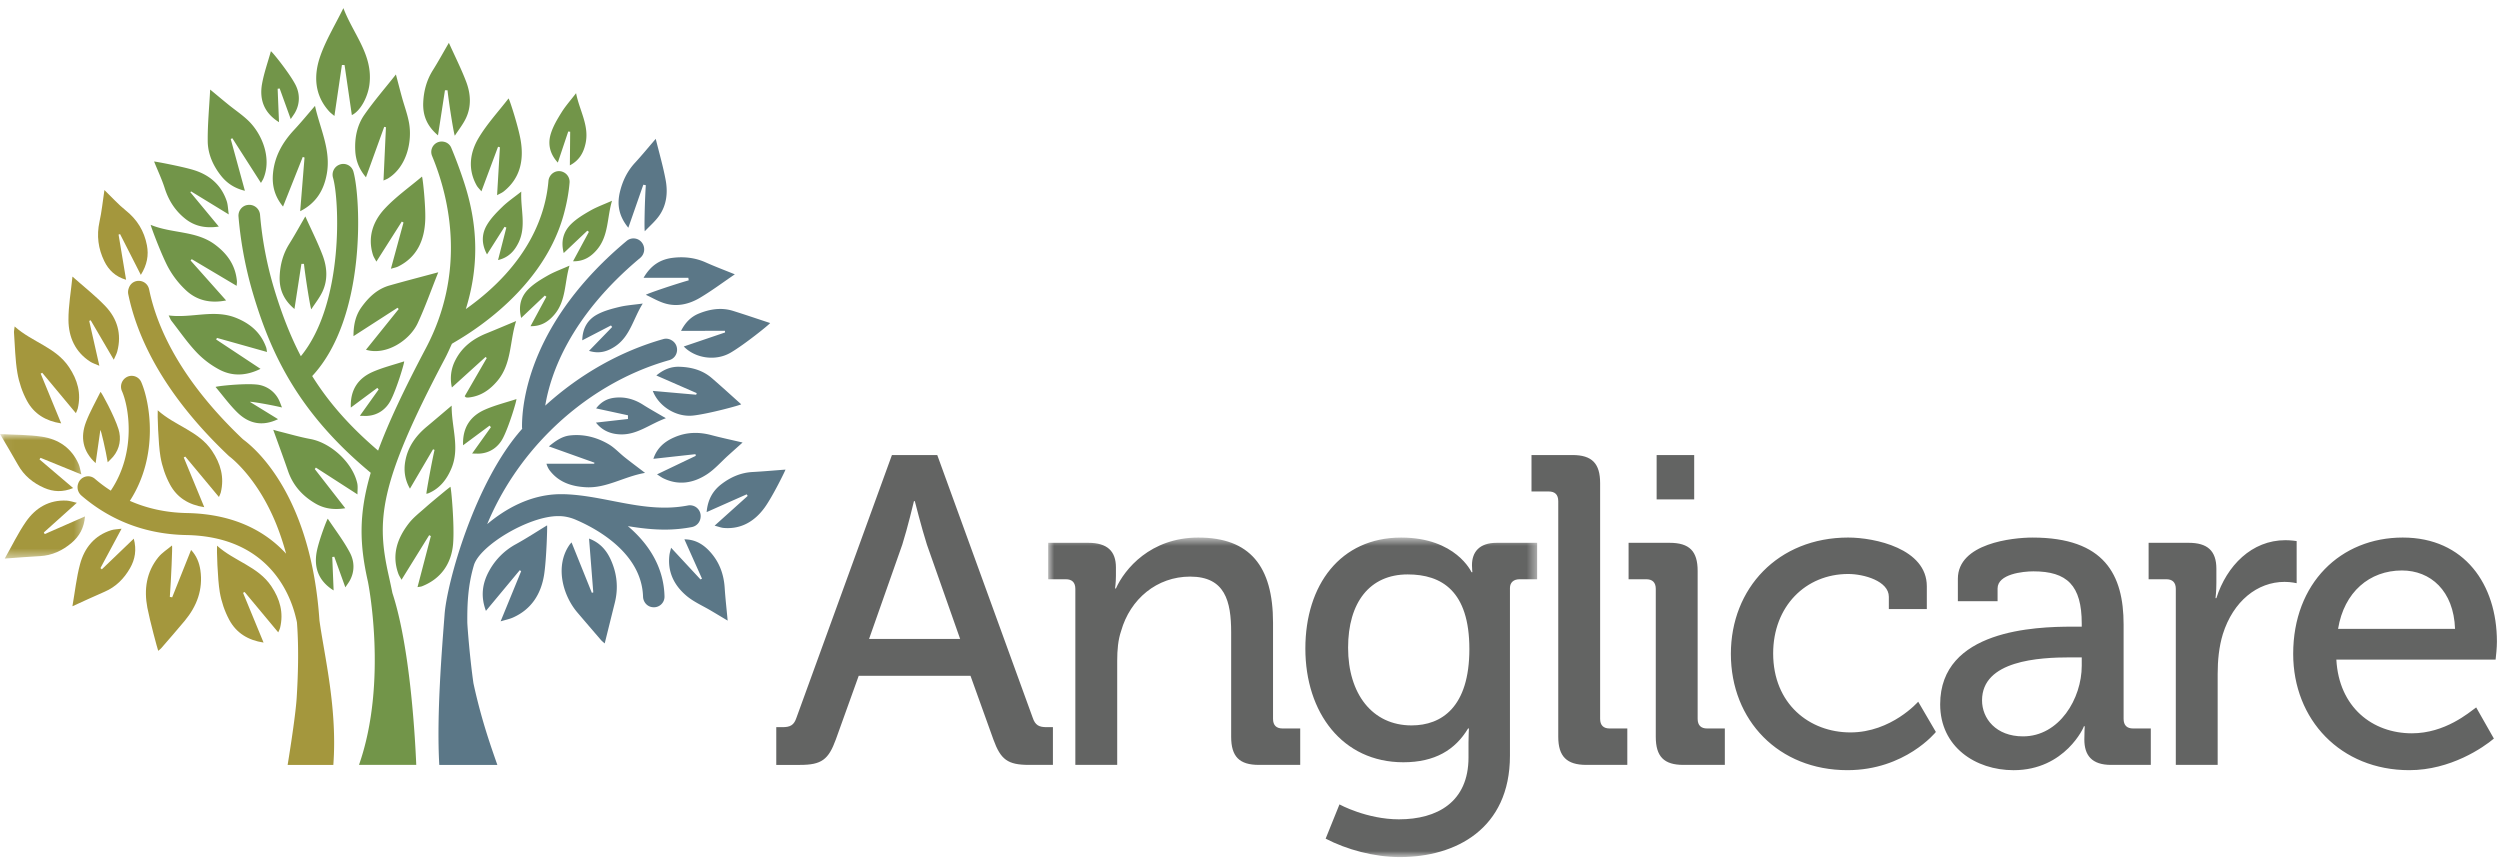 <svg xmlns="http://www.w3.org/2000/svg" xmlns:xlink="http://www.w3.org/1999/xlink" width="254" height="88" viewBox="0 0 254 88">
  <defs>
    <path id="a" d="M50.569 33.06H.889V.648h49.68z"/>
    <path id="c" d="M.054 13.524V.87h8.583v12.654H.054z"/>
  </defs>
  <g fill="none" fill-rule="evenodd">
    <path fill="#636463" d="M97.55 64.917l-3.377-9.589c-.527-1.649-1.228-4.414-1.228-4.414h-.087s-.658 2.765-1.184 4.414l-3.378 9.589h9.253zM78.868 73.88h.614c.788 0 1.184-.178 1.446-.982l9.692-26.666h4.605l9.69 26.666c.264.804.658.982 1.448.982h.613v3.834h-2.41c-2.193 0-2.896-.535-3.64-2.586l-2.324-6.467H87.245l-2.324 6.467c-.747 2.051-1.448 2.586-3.64 2.586h-2.412V73.88z"/>
    <g transform="translate(105.604 53.966)">
      <mask id="b" fill="#fff">
        <use xlink:href="#a"/>
      </mask>
      <path fill="#636463" d="M3.651 5.866c0-.668-.35-.98-.964-.98H.889V1.184h4.078c1.93 0 2.807.848 2.807 2.498v.846c0 .715-.09 1.294-.09 1.294h.09C8.65 3.86 11.282.649 16.149.649c5.219 0 7.587 2.899 7.587 8.651v9.766c0 .67.35.98.965.98h1.797v3.701h-4.21c-1.973 0-2.806-.846-2.806-2.853V10.281c0-3.166-.614-5.664-4.166-5.664-3.377 0-6.095 2.275-7.016 5.53-.307.892-.396 1.917-.396 3.032v10.568H3.651V5.867M43.684 11.975c0-5.885-2.806-7.58-6.27-7.58-3.86 0-6.052 2.853-6.052 7.446 0 4.683 2.455 7.894 6.446 7.894 3.07 0 5.876-1.873 5.876-7.76zm-7.148 17.302c3.86 0 7.06-1.739 7.06-6.287v-1.516c0-.713.044-1.427.044-1.427h-.087c-1.315 2.184-3.377 3.433-6.578 3.433-6.183 0-9.955-5.039-9.955-11.55C27.02 5.466 30.572.65 36.755.65c5.57 0 7.148 3.522 7.148 3.522h.088s-.043-.356-.043-.712c0-1.338.745-2.275 2.499-2.275h4.122v3.702h-1.798c-.57 0-.965.312-.965.89v17.036c0 7.447-5.525 10.301-11.181 10.301-2.632 0-5.395-.759-7.544-1.873l1.404-3.479s2.762 1.516 6.051 1.516z" mask="url(#b)"/>
    </g>
    <path fill="#636463" d="M158.318 50.914c0-.669-.351-.98-.965-.98H155.6v-3.702h4.166c1.973 0 2.807.848 2.807 2.854v23.946c0 .67.35.981.965.981h1.797v3.7h-4.166c-1.972 0-2.85-.846-2.85-2.852V50.914M168.314 50.736h3.816v-4.504h-3.816v4.504zm-.087 9.097c0-.669-.351-.981-.964-.981h-1.799V55.15h4.167c2.016 0 2.85.848 2.85 2.854v15.028c0 .67.35.981.964.981h1.798v3.7h-4.209c-1.974 0-2.807-.846-2.807-2.852V59.833zM187.783 54.615c2.676 0 7.982 1.114 7.982 4.95v2.319h-3.859v-1.249c0-1.605-2.544-2.318-4.123-2.318-4.34 0-7.63 3.3-7.63 8.071 0 5.127 3.684 8.026 7.85 8.026 4.165 0 6.885-3.122 6.885-3.122l1.797 3.077s-3.113 3.88-8.989 3.88c-6.972 0-11.84-5.039-11.84-11.816 0-6.645 4.78-11.818 11.927-11.818M205.541 74.815c3.683 0 5.964-3.834 5.964-7.178v-.848h-1.14c-3.202 0-8.99.312-8.99 4.37 0 1.829 1.403 3.656 4.166 3.656zm4.999-11.147h.965v-.312c0-3.88-1.49-5.307-4.911-5.307-1.053 0-3.64.268-3.64 1.739v1.293h-4.035v-2.275c0-3.61 5.57-4.19 7.586-4.19 7.324 0 9.253 3.79 9.253 8.829v9.587c0 .67.351.981.966.981h1.798v3.7h-4.036c-1.973 0-2.717-.98-2.717-2.585 0-.803.042-1.338.042-1.338h-.087c.045 0-1.885 4.46-7.148 4.46-3.858 0-7.455-2.364-7.455-6.69 0-7.58 9.692-7.892 13.419-7.892zM221.062 59.833c0-.669-.352-.981-.965-.981h-1.798V55.15h4.078c1.886 0 2.807.803 2.807 2.631v1.428c0 .89-.088 1.56-.088 1.56h.088c1.052-3.3 3.596-5.886 7.016-5.886.57 0 1.14.09 1.14.09v4.28s-.57-.134-1.228-.134c-2.763 0-5.218 1.962-6.271 5.307-.395 1.293-.526 2.675-.526 4.057v9.23h-4.253v-17.88M249.432 63.89c-.132-3.88-2.5-5.93-5.394-5.93-3.288 0-5.876 2.185-6.49 5.93h11.884zm-5.307-9.275c6.271 0 9.561 4.772 9.561 10.569 0 .623-.089 1.472-.132 1.828h-16.181c.262 4.861 3.683 7.492 7.674 7.492 3.376 0 5.788-2.096 6.534-2.63l1.797 3.165c-1.052.891-4.384 3.21-8.595 3.21-6.972 0-11.795-5.128-11.795-11.816 0-7.18 4.823-11.818 11.137-11.818z"/>
    <path fill="#5B7787" d="M67.54 53.808c.948 0 1.86-.088 2.746-.257a1.1 1.1 0 0 0 .89-.956l.003-.027a1.09 1.09 0 0 0-1.285-1.212c-.763.146-1.548.219-2.362.219l-.262-.003c-1.724-.031-3.361-.35-5.107-.69-1.62-.316-3.295-.641-4.988-.674h-.177c-3.116 0-5.705 1.538-7.5 3.044 1.428-3.435 3.578-6.662 6.352-9.429 3.512-3.503 7.744-5.993 12.143-7.231.937-.264 1.088-1.533.242-2.021l-.03-.017a1.046 1.046 0 0 0-.81-.104c-4.313 1.22-8.456 3.542-11.999 6.763.543-3.303 2.571-9.096 9.65-15.011a1.13 1.13 0 0 0 .234-1.462l-.012-.019a1.072 1.072 0 0 0-1.602-.242C53.99 32.562 53.014 40.63 53.037 43.406c.001.055.012.106.02.157-4.818 5.388-7.685 15.722-7.892 18.929-.248 3.29-.827 10.167-.533 15.222h5.898c-.53-1.532-1.593-4.423-2.43-8.304-.373-2.616-.608-5.736-.621-6.16-.016-1.946.075-3.815.668-5.82.594-2.005 5.591-4.994 8.558-4.994h.13c.894.015 1.58.334 1.753.409 1.996.863 6.605 3.33 6.745 7.769.017.552.413 1.013.95 1.075l.039.004a1.075 1.075 0 0 0 1.192-1.09c-.058-2.69-1.337-5.13-3.726-7.151 1.106.184 2.243.33 3.438.353l.314.003"/>
    <path fill="#5B7787" d="M65.387 28.223h4.547l.04.26c-1.433.403-4.332 1.385-4.35 1.473.644.296 1.263.671 1.934.87 1.252.373 2.472.076 3.56-.571 1.203-.715 2.331-1.56 3.541-2.383-1.048-.426-2.014-.788-2.955-1.21-1.062-.475-2.164-.601-3.295-.474-1.262.14-2.263.724-3.022 2.035M65.36 18.767l.255.049c-.108 1.513-.176 4.63-.1 4.676.488-.52 1.042-.99 1.451-1.567.764-1.079.899-2.352.667-3.616-.257-1.396-.658-2.765-1.01-4.204-.746.866-1.405 1.673-2.109 2.436-.796.862-1.28 1.88-1.543 3.01-.293 1.261-.09 2.418.866 3.589l1.524-4.373M52.426 55.283a6.768 6.768 0 0 0-2.715 2.695c-.71 1.276-.897 2.605-.34 4.087l3.436-4.133.143.1-2.087 5.097c.505-.152.895-.228 1.25-.385 1.884-.836 2.87-2.405 3.174-4.39.233-1.511.331-4.832.298-4.978-1.08.657-2.098 1.322-3.159 1.907M59.847 54.72l.43 5.468-.145.044-2.063-5.126c-.095.111-.157.175-.207.247-1.52 2.195-.653 5.171.795 6.871.796.934 1.595 1.867 2.398 2.796.107.124.24.224.383.355.356-1.433.69-2.785 1.027-4.136.375-1.503.226-2.96-.405-4.359-.441-.979-1.104-1.745-2.213-2.16M79.805 47.712c-1.114.083-2.227.184-3.343.244-1.19.064-2.23.519-3.164 1.233-.883.675-1.394 1.58-1.503 2.84 1.434-.637 2.752-1.22 4.07-1.806l.1.163-3.36 3.021c.391.101.655.21.926.233 1.79.15 3.17-.7 4.168-2.087.832-1.156 2.12-3.802 2.106-3.841M62.485 35.201c1.543-1.02 1.855-2.837 2.82-4.36-.89.123-1.654.169-2.386.346-.776.186-1.573.398-2.268.779-.921.506-1.467 1.353-1.493 2.611l2.918-1.513.12.16-2.353 2.424c1.032.323 1.86.07 2.642-.447M55.523 47.113c.013.08.127.416.313.664.916 1.222 2.248 1.653 3.708 1.727 2.094.108 3.85-1.085 5.994-1.458-.792-.606-1.437-1.084-2.065-1.583-.548-.436-1.033-.975-1.628-1.325-1.209-.712-2.547-1.054-3.946-.895-.795.09-1.457.551-2.133 1.111l4.632 1.656-.03.103h-4.845M72.322 38.417c-.95-.822-2.1-1.122-3.314-1.154-.853-.023-1.608.288-2.323.886l4.102 1.794-.056.161c-1.457-.127-2.913-.256-4.407-.388.584 1.545 2.352 2.702 4.118 2.502 1.575-.177 4.772-1.048 4.864-1.142-1.001-.895-1.98-1.792-2.984-2.66M78.245 32.82c-1.266-.416-2.513-.843-3.771-1.235-1.192-.37-2.363-.18-3.491.28-.792.325-1.364.914-1.79 1.753l4.463-.01.012.17-4.197 1.425c1.135 1.182 3.206 1.531 4.751.633 1.378-.799 3.976-2.89 4.023-3.015M67.38 48.589c1.548.759 3.053.502 4.426-.385.803-.518 1.454-1.278 2.175-1.928.463-.418.928-.833 1.466-1.316-1.145-.269-2.171-.485-3.184-.755-1.262-.335-2.5-.307-3.701.204-.99.42-1.798 1.057-2.178 2.208 1.487-.165 2.882-.32 4.278-.473l.029.17c-1.287.614-2.573 1.23-3.937 1.882.259.163.433.298.627.393M72.273 56.21c-.702-.825-1.549-1.408-2.738-1.413.62 1.388 1.204 2.69 1.788 3.994l-.15.081-2.99-3.22c-.07.302-.14.514-.167.732-.218 1.737.495 3.114 1.751 4.166.735.613 1.647 1.005 2.478 1.499.535.316 1.067.636 1.686 1.006-.111-1.195-.233-2.258-.302-3.323-.085-1.329-.502-2.519-1.356-3.521M65.325 41.116c-.912-.58-1.892-.837-2.954-.696-.701.094-1.299.409-1.805 1.073l3.235.701v.376l-3.253.367c.65.824 1.544 1.197 2.613 1.198 1.633.003 2.872-1.052 4.492-1.643-.906-.533-1.63-.933-2.328-1.376"/>
    <path fill="#A4973D" d="M32.456 63.04c-.841-12.485-6.291-17.294-7.682-18.34a1.918 1.918 0 0 1-.167-.142c-6.283-5.983-8.66-11.288-9.453-15.14-.224-1.087-1.693-1.205-2.064-.16l-.013.038c-.068.194-.086.4-.045.6.89 4.307 3.503 10.085 10.24 16.45 0 0 2.84 2.041 4.809 6.94.386.962.712 1.956.988 2.969-1.978-2.154-5.122-4.038-10.086-4.13-2.25-.043-4.16-.52-5.79-1.237 3.022-4.68 2.012-10.1 1.167-12.048a1.063 1.063 0 0 0-1.596-.46l-.005.004a1.114 1.114 0 0 0-.368 1.357c.668 1.485 1.53 6.139-1.136 10.109a14.43 14.43 0 0 1-1.61-1.2c-.59-.512-1.501-.229-1.718.532l-.008.023c-.118.42.03.866.357 1.148 2.457 2.114 5.93 3.92 10.667 4.008 8.241.153 10.513 5.892 11.108 8.353.017.073.078.298.12.528.209 2.706.1 5.587-.027 7.639-.127 2.052-.92 6.833-.92 6.833h4.643c.425-5.701-.915-11.088-1.41-14.674"/>
    <path fill="#A4973D" d="M19.415 55.873l-1.921 4.816-.24-.044c.13-1.701.279-5.185.224-5.226-.47.397-1.016.731-1.398 1.204-1.207 1.5-1.462 3.265-1.108 5.12.253 1.323 1.03 4.205 1.104 4.382.136-.118.229-.18.3-.263.8-.927 1.61-1.846 2.393-2.79 1.231-1.483 1.872-3.173 1.59-5.14-.11-.758-.387-1.456-.944-2.059M24.694 60.23l.157-.086 3.418 4.104c.074-.177.152-.31.187-.455.377-1.555-.015-2.926-.886-4.227-1.354-2.024-3.737-2.524-5.52-4.127-.037.32.05 3.374.279 4.721.165.972.5 1.957.966 2.821.713 1.321 1.899 2.066 3.483 2.304l-2.084-5.054M22.245 50.494c.073-.177.151-.312.187-.456.378-1.555-.016-2.925-.886-4.226-1.354-2.025-3.737-2.525-5.52-4.127-.037.32.049 3.374.278 4.72.166.972.501 1.958.967 2.82.712 1.323 1.898 2.067 3.483 2.305l-2.085-5.054.158-.086 3.418 4.104M2.734 40.711c.712 1.322 1.898 2.067 3.482 2.305L4.133 37.96l.156-.086 3.42 4.104c.073-.177.15-.311.186-.456.378-1.555-.016-2.925-.886-4.226-1.354-2.024-3.736-2.525-5.52-4.127-.037.32-.079.472-.067.62.1 1.369.116 2.754.346 4.101.165.971.5 1.957.966 2.82M10.345 57.846l-.14-.128 2.146-4.001c-.443.06-.758.06-1.046.15-1.7.532-2.725 1.784-3.174 3.46-.365 1.358-.511 2.778-.773 4.27 1.138-.514 2.192-1.012 3.261-1.472 1.15-.493 1.986-1.335 2.598-2.409.509-.893.675-1.857.375-2.988l-3.247 3.118"/>
    <g transform="translate(0 43.227)">
      <mask id="d" fill="#fff">
        <use xlink:href="#c"/>
      </mask>
      <path fill="#A4973D" d="M8.637 9.24l-4.094 1.798-.09-.168L7.81 7.857c-.436-.097-.733-.207-1.034-.222-1.776-.093-3.158.726-4.141 2.144-.797 1.15-1.41 2.433-2.154 3.745 1.241-.087 2.398-.188 3.558-.247 1.245-.063 2.313-.563 3.247-1.359.777-.662 1.256-1.51 1.352-2.679M4.482 6.339c.929.407 1.887.46 2.951.02L4.01 3.445l.108-.158c1.336.546 2.673 1.091 4.15 1.692-.113-.44-.15-.76-.273-1.041-.723-1.66-2.063-2.546-3.747-2.8C2.882.932 1.484.954 0 .87c.638 1.09 1.248 2.099 1.825 3.128.618 1.105 1.538 1.85 2.657 2.34" mask="url(#d)"/>
    </g>
    <path fill="#A4973D" d="M12.81 28.423l-.764-4.592.155-.044 2.108 4.142c.638-1.03.813-1.992.618-3.012-.278-1.444-.99-2.609-2.143-3.53-.761-.609-1.42-1.352-2.174-2.081-.173 1.143-.274 2.193-.5 3.215-.311 1.414-.129 2.75.487 4.013.442.908 1.141 1.58 2.213 1.889M9.173 36.75c.245.158.535.243.922.413l-1.031-4.56c.051-.02.101-.042.151-.063l2.344 4.008c.137-.32.282-.568.354-.838.474-1.775 0-3.343-1.216-4.614-1.01-1.055-2.17-1.96-3.335-2.995-.15 1.518-.414 2.965-.406 4.409.01 1.751.693 3.26 2.217 4.24M10.944 46.968c.255-.262.417-.406.555-.572.688-.827.834-1.846.54-2.793-.406-1.314-1.746-3.798-1.828-3.787-.498 1.02-1.074 2.009-1.475 3.067-.582 1.535-.341 2.954.98 4.169l.48-3.365c.069.004.552 2.095.748 3.28"/>
    <path fill="#729549" d="M42.869 59.568c1.945-.764 3.004-2.323 3.168-4.333.151-1.855-.192-5.683-.277-5.78-.2.16-.407.317-.606.483-.66.551-1.33 1.092-1.975 1.664-.574.51-1.199.991-1.663 1.597-1.149 1.498-1.733 3.163-1.051 5.073.075.212.208.403.33.634l2.81-4.533.17.094-1.355 5.185c.193-.035.33-.038.449-.084M45.89 41.21c-.905.765-1.706 1.453-2.518 2.128-1.116.926-1.935 2.05-2.196 3.522-.169.96-.043 1.88.475 2.788l2.348-4.004.15.067c-.333 1.466-.864 4.463-.827 4.457.086-.013.174-.037.255-.072 1.118-.49 1.811-1.377 2.283-2.496.89-2.112.004-4.196.03-6.39M49.454 36.378c-.75 1.297-1.497 2.593-2.242 3.88.075.065.106.112.141.118.087.013.179.018.265.009 1.212-.126 2.133-.758 2.912-1.681 1.47-1.742 1.24-4.001 1.908-6.086-1.086.452-2.053.863-3.026 1.258-1.337.542-2.449 1.363-3.13 2.687a4.01 4.01 0 0 0-.369 2.804l3.42-3.1.12.11M29.39 24.78c-.626.996-.92 2.088-.974 3.249-.06 1.294.348 2.394 1.5 3.364l.707-4.585h.259c.166 1.508.665 4.584.747 4.615.386-.602.846-1.17 1.143-1.814.556-1.204.458-2.48.002-3.679-.505-1.323-1.147-2.593-1.753-3.941-.576.99-1.077 1.908-1.632 2.791M44.5 13.755l.708-4.585h.259c.167 1.508.665 4.585.747 4.614.387-.601.846-1.169 1.143-1.813.556-1.205.458-2.48.002-3.68-.505-1.323-1.147-2.592-1.753-3.94-.577.99-1.077 1.908-1.632 2.79-.625.998-.919 2.089-.973 3.25-.06 1.294.35 2.393 1.5 3.364M56.32 31.971c1.21-1.413 1.024-3.248 1.542-4.982-.823.367-1.545.625-2.203 1-.694.396-1.406.823-1.97 1.383-.751.745-1.048 1.712-.736 2.93l2.4-2.273.16.121-1.613 2.99c1.08.02 1.809-.454 2.42-1.169M57.273 25.71l2.4-2.273.159.12-1.613 2.99c1.08.021 1.81-.453 2.422-1.168 1.209-1.413 1.022-3.249 1.54-4.982-.823.367-1.545.625-2.202 1-.695.396-1.406.823-1.97 1.383-.751.745-1.05 1.712-.736 2.93M33.977 11.782l.761-5.178.27.004.74 5.086c.897-.434 1.635-1.867 1.79-3.131.37-2.99-1.635-5.073-2.649-7.737-.855 1.74-1.782 3.248-2.352 4.886-.68 1.956-.6 3.946.909 5.607.154.17.346.304.53.463M36.095 15.33c.053.974.381 1.848 1.087 2.683l1.854-5.127.176.037-.249 5.42c.215-.101.36-.151.485-.23 1.892-1.19 2.449-3.764 2.109-5.636-.158-.872-.475-1.713-.712-2.57-.207-.752-.4-1.508-.62-2.34-1.12 1.416-2.237 2.703-3.206 4.096-.742 1.066-.996 2.351-.924 3.668M27.732 17.665c-.106 1.227.196 2.322 1.024 3.323l2.004-5.043.18.06-.441 5.454c1.629-.828 2.397-2.13 2.699-3.766.455-2.46-.696-4.638-1.193-6.936-.726.837-1.397 1.661-2.12 2.436-1.181 1.266-2 2.701-2.153 4.472M48.912 19.441l1.69-4.531.189.054-.287 4.868c.277-.154.5-.24.68-.386 1.68-1.344 2.055-3.187 1.717-5.188-.239-1.416-1.149-4.22-1.233-4.254-1.015 1.315-2.168 2.559-3.025 3.987-.9 1.497-1.14 3.19-.217 4.847.119.211.305.382.486.603M42.435 32.841c.766-1.646 1.37-3.37 2.094-5.177-1.718.463-3.342.882-4.954 1.34-1.227.347-2.112 1.183-2.847 2.205-.637.883-.816 1.887-.812 2.944l4.474-2.884.118.13-3.326 4.135c2.048.617 4.441-.948 5.253-2.693M37.89 25.887c.07.232.219.439.35.694l2.582-4.068.175.092-1.281 4.7c.302-.092.54-.13.745-.232 1.918-.956 2.663-2.678 2.743-4.707.058-1.437-.257-4.371-.332-4.424-1.262 1.069-2.645 2.039-3.776 3.252-1.186 1.272-1.77 2.875-1.207 4.693M24.881 19.384l-1.44-5.263.165-.076 2.908 4.541c.117-.21.205-.336.261-.476.851-2.095-.175-4.515-1.525-5.83-.628-.61-1.37-1.103-2.052-1.656-.6-.486-1.19-.983-1.845-1.525-.095 1.817-.263 3.527-.248 5.236.01 1.308.543 2.5 1.355 3.525.603.758 1.37 1.27 2.421 1.524M23.974 32.292c-2.236-.897-4.481.058-6.838-.244.145.286.195.435.285.551.838 1.075 1.615 2.21 2.546 3.193a9.017 9.017 0 0 0 2.353 1.777c1.317.684 2.708.619 4.149-.094l-4.508-2.983c.028-.053.056-.107.082-.16 1.678.47 3.354.942 5.088 1.43-.036-.189-.045-.344-.096-.484-.545-1.503-1.625-2.41-3.061-2.986M17.108 27.202a9.203 9.203 0 0 0 1.83 2.332c1.103 1.004 2.463 1.304 4.035.991l-3.612-4.06.12-.134 4.56 2.71c.013-.191.043-.344.029-.493-.15-1.595-.968-2.754-2.213-3.685-1.936-1.45-4.346-1.113-6.55-2.018.07.314 1.146 3.164 1.8 4.357M18.834 22.235c.968.763 2.068.98 3.397.785l-2.892-3.491.077-.083 3.826 2.34c-.08-.553-.082-.971-.206-1.347-.567-1.701-1.806-2.705-3.44-3.189-1.161-.344-3.752-.837-3.94-.841.38.944.791 1.807 1.079 2.71.401 1.264 1.078 2.309 2.1 3.116M48.755 46.084c1.06-.075 1.877-.68 2.336-1.557.635-1.215 1.44-3.93 1.375-3.98-1.062.349-2.158.618-3.18 1.065-1.482.648-2.308 1.815-2.237 3.629l2.694-2 .135.16-1.912 2.678c.363.004.577.02.789.005M37.349 42.252c1.06-.075 1.877-.68 2.336-1.557.635-1.214 1.44-3.93 1.375-3.98-1.063.348-2.16.618-3.181 1.064-1.482.648-2.308 1.815-2.236 3.63l2.693-2 .136.16-1.912 2.678c.362.004.577.02.789.005M35.086 59.674c.204-.306.337-.479.442-.667.528-.943.486-1.972.026-2.847-.639-1.214-1.489-2.31-2.249-3.457-.078.027-.928 2.259-1.13 3.374-.293 1.619.2 2.966 1.72 3.911l-.138-3.397.207-.026 1.122 3.11M28.347 12.414c-.048-1.174-.094-2.286-.138-3.398l.206-.025 1.123 3.108c.204-.306.336-.479.442-.667.527-.942.485-1.972.025-2.848-.638-1.213-2.405-3.402-2.484-3.374-.304 1.096-.691 2.176-.894 3.292-.293 1.618.2 2.967 1.72 3.912M36.296 49.097c-.466-2.085-2.672-4.11-4.773-4.496-1.054-.194-2.086-.5-3.128-.758-.2-.05-.398-.11-.634-.176.526 1.464 1.033 2.821 1.503 4.191.508 1.48 1.481 2.54 2.79 3.303.92.536 1.903.654 3.026.476l-3.1-3.982.114-.148 4.225 2.723c-.005-.41.054-.787-.023-1.133M28.648 41.399c-.138-.342-.206-.55-.301-.744a2.814 2.814 0 0 0-2.315-1.59c-1.343-.126-4.107.173-4.127.255.728.863 1.398 1.789 2.199 2.576 1.16 1.141 2.535 1.464 4.145.691l-2.854-1.755c.031-.063 2.106.292 3.253.567M52.667 24.684c.832-1.673.21-3.405.295-5.216-.71.563-1.347.993-1.895 1.521-.578.559-1.164 1.151-1.576 1.836-.55.91-.605 1.922-.01 3.023l1.78-2.803.184.076-.844 3.302c1.052-.25 1.644-.892 2.066-1.74M57.734 13.358l.196.029-.032 3.413c.96-.504 1.382-1.274 1.59-2.2.408-1.83-.61-3.355-.958-5.133-.554.721-1.07 1.298-1.474 1.946-.428.685-.856 1.405-1.093 2.172-.315 1.019-.128 2.014.712 2.935l1.059-3.162"/>
    <path fill="#729549" d="M39.87 60.258a76.066 76.066 0 0 0-.35-1.65c-1.286-5.686-1.133-9.282 5.671-22.156.28-.528.474-.988.719-1.515.09-.145 9.05-4.634 11.373-13.175.317-1.167.505-2.238.584-3.189a1.084 1.084 0 0 0-.647-1.093l-.021-.009c-.676-.286-1.415.188-1.478.932-.275 3.283-1.907 8.405-8.393 13 1.242-4 1.364-8.124-.158-12.815a46.898 46.898 0 0 0-1.32-3.568 1.017 1.017 0 0 0-.76-.618l-.028-.006a1.058 1.058 0 0 0-1.16 1.456c1.883 4.532 3.397 11.902-.64 19.539-2.247 4.25-3.811 7.586-4.845 10.391-2.883-2.458-5.021-4.893-6.698-7.574 5.553-5.966 4.94-18.102 4.189-20.769a1.063 1.063 0 0 0-1.46-.692l-.017.008c-.495.222-.75.784-.595 1.311.633 2.131 1.16 12.72-3.27 18.126-1.072-2.062-1.938-4.289-2.697-6.8a36.93 36.93 0 0 1-1.448-7.568 1.097 1.097 0 0 0-1.268-.998c-.565.073-.97.601-.921 1.18.174 2.082.582 4.83 1.496 7.896 1.79 6.004 4.554 12.016 11.939 18.134-1.263 4.292-1.121 7.368-.283 11.074 0 0 2.054 10.16-.91 18.604h5.818c-.131-3.117-.653-12.073-2.421-17.456"/>
  </g>
</svg>